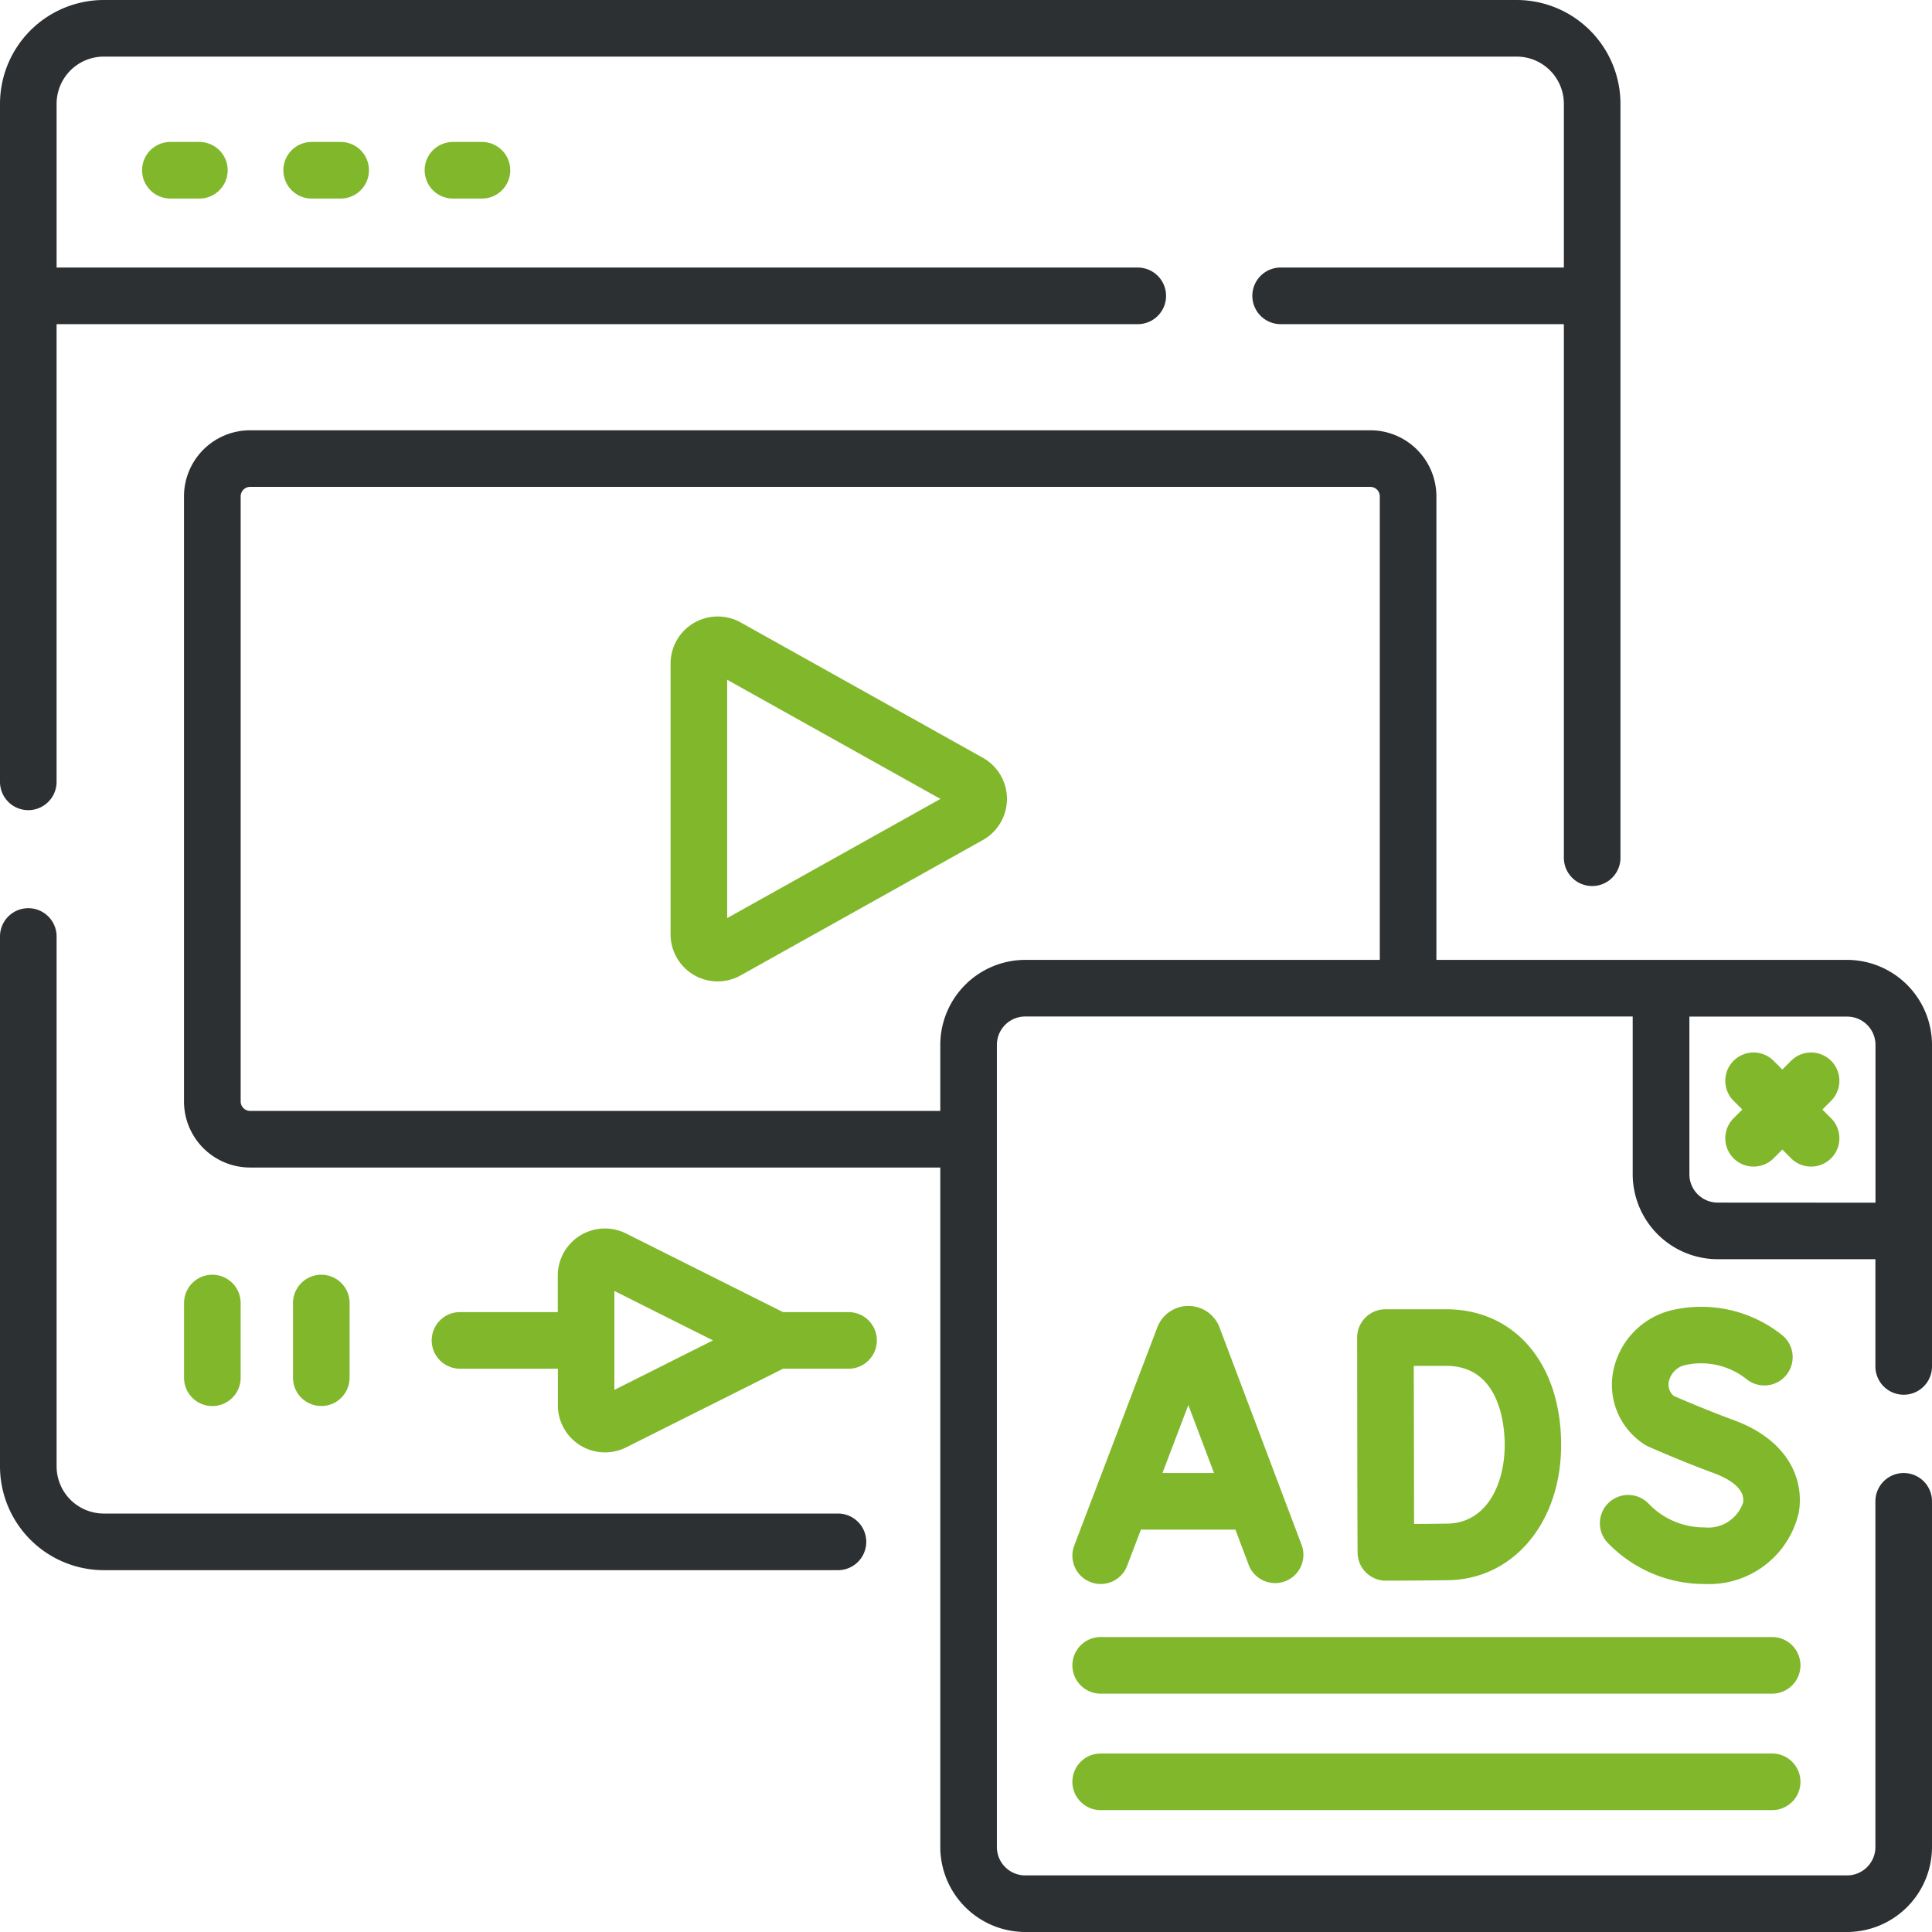 <svg xmlns="http://www.w3.org/2000/svg" id="Vector_Smart_Object" data-name="Vector Smart Object" width="84" height="84" viewBox="0 0 84 84"><g id="Group_2" data-name="Group 2"><g id="Group_1" data-name="Group 1"><path id="Path_1" data-name="Path 1" d="M36.468,65.806H4.512a2.053,2.053,0,0,1-2.051-2.051V40.717a1.23,1.23,0,0,0-2.461,0V63.756a4.517,4.517,0,0,0,4.512,4.512H36.468a1.231,1.231,0,0,0,0-2.461Z" fill="#2d3032"></path><path id="Path_2" data-name="Path 2" d="M1.23,35.224a1.23,1.23,0,0,0,1.23-1.23v-19.9H49.468a1.23,1.23,0,0,0,0-2.461H2.461V4.512A2.053,2.053,0,0,1,4.512,2.461H65.943a2.053,2.053,0,0,1,2.051,2.051v7.12H55.68a1.23,1.23,0,0,0,0,2.461H67.994v23.2a1.23,1.23,0,0,0,2.461,0V4.512A4.517,4.517,0,0,0,65.943,0H4.512A4.517,4.517,0,0,0,0,4.512V33.994a1.23,1.23,0,0,0,1.23,1.23Z" fill="#2d3032"></path><path id="Path_3" data-name="Path 3" d="M7.408,6.172a1.23,1.23,0,0,0,0,2.461h1.26a1.23,1.23,0,0,0,0-2.461Z" fill="#81b72b"></path><path id="Path_4" data-name="Path 4" d="M13.551,6.172a1.23,1.23,0,0,0,0,2.461h1.26a1.23,1.23,0,0,0,0-2.461Z" fill="#81b72b"></path><path id="Path_5" data-name="Path 5" d="M19.694,6.172a1.23,1.23,0,0,0,0,2.461h1.26a1.23,1.23,0,0,0,0-2.461Z" fill="#81b72b"></path><path id="Path_6" data-name="Path 6" d="M36.888,57.048H34.042l-6.821-3.418a2.051,2.051,0,0,0-2.97,1.833v1.585H20a1.23,1.23,0,0,0,0,2.461h4.256v1.585a2.048,2.048,0,0,0,2.97,1.834l6.821-3.419h2.846a1.23,1.23,0,1,0,0-2.461ZM26.712,60.429v-4.3L31,58.278Z" fill="#81b72b"></path><path id="Path_7" data-name="Path 7" d="M9.233,61.133a1.23,1.23,0,0,0,1.23-1.23V56.654a1.23,1.23,0,1,0-2.461,0V59.9A1.23,1.23,0,0,0,9.233,61.133Z" fill="#81b72b"></path><path id="Path_8" data-name="Path 8" d="M15.2,59.9V56.654a1.23,1.23,0,0,0-2.461,0V59.9a1.23,1.23,0,0,0,2.461,0Z" fill="#81b72b"></path><path id="Path_9" data-name="Path 9" d="M42.73,32.945,32.206,27.064a2.051,2.051,0,0,0-3.051,1.79V40.616a2.047,2.047,0,0,0,3.051,1.79L42.73,36.525a2.05,2.05,0,0,0,0-3.58ZM31.616,39.917V29.554l9.273,5.182Z" fill="#81b72b"></path><path id="Path_10" data-name="Path 10" d="M79.613,46.121a1.231,1.231,0,0,0-1.74,0l-.38.38-.38-.38a1.23,1.23,0,0,0-1.74,1.74l.38.38-.38.38a1.23,1.23,0,0,0,1.74,1.74l.38-.38.38.38a1.23,1.23,0,0,0,1.74-1.74l-.38-.38.38-.38a1.23,1.23,0,0,0,0-1.74Z" fill="#81b72b"></path><path id="Path_11" data-name="Path 11" d="M47.418,68.788a1.229,1.229,0,0,0,1.588-.712l.6-1.571h4.107l.591,1.567a1.23,1.23,0,0,0,2.3-.869l-3.581-9.489-.013-.034a1.444,1.444,0,0,0-1.34-.9h0a1.444,1.444,0,0,0-1.339.9l-.011.028L46.706,67.2a1.231,1.231,0,0,0,.712,1.588Zm4.249-7.7,1.116,2.956H50.542Z" fill="#81b72b"></path><path id="Path_12" data-name="Path 12" d="M59.029,67.579a1.228,1.228,0,0,0,1.226,1.146h0c.08,0,1.966-.008,2.72-.021,2.841-.05,4.9-2.522,4.9-5.879,0-3.529-2.01-5.9-5-5.9H60.236a1.231,1.231,0,0,0-1.23,1.233S59.014,67.5,59.029,67.579Zm3.852-8.193c2.358,0,2.541,2.632,2.541,3.439,0,1.68-.768,3.389-2.485,3.419-.336.006-.919.011-1.456.014,0-1.1-.011-5.726-.012-6.872Z" fill="#81b72b"></path><path id="Path_13" data-name="Path 13" d="M74.13,66.408a3.324,3.324,0,0,1-2.442-1.022,1.231,1.231,0,0,0-1.824,1.653,5.82,5.82,0,0,0,4.265,1.831,4,4,0,0,0,4.077-3.1c.242-1.353-.371-3.12-2.815-4.021-1.177-.434-2.274-.907-2.615-1.056a.641.641,0,0,1-.223-.6.94.94,0,0,1,.746-.749,3.176,3.176,0,0,1,2.623.607A1.23,1.23,0,0,0,77.5,58.062a5.638,5.638,0,0,0-4.91-1.074,3.412,3.412,0,0,0-2.472,2.755A3.086,3.086,0,0,0,71.494,62.8a1.208,1.208,0,0,0,.171.093c.056.025,1.382.615,2.875,1.166.415.153,1.368.585,1.244,1.28a1.6,1.6,0,0,1-1.654,1.072Z" fill="#81b72b"></path><path id="Path_14" data-name="Path 14" d="M80.309,41.734H62.452V21.579a2.874,2.874,0,0,0-2.871-2.871H10.874A2.874,2.874,0,0,0,8,21.579V47.891a2.874,2.874,0,0,0,2.871,2.871H40.882V80.309A3.7,3.7,0,0,0,44.573,84H80.309A3.7,3.7,0,0,0,84,80.309V65.275a1.23,1.23,0,0,0-2.461,0V80.309a1.232,1.232,0,0,1-1.23,1.23H44.573a1.232,1.232,0,0,1-1.23-1.23V45.426a1.232,1.232,0,0,1,1.23-1.23H70.987v6.861a3.7,3.7,0,0,0,3.691,3.691h6.861V59.41a1.23,1.23,0,0,0,2.461,0V45.426A3.7,3.7,0,0,0,80.309,41.734ZM40.882,45.426V48.3H10.874a.411.411,0,0,1-.41-.41V21.579a.411.411,0,0,1,.41-.41H59.581a.411.411,0,0,1,.41.41V41.734H44.573A3.7,3.7,0,0,0,40.882,45.426Zm33.8,6.861a1.232,1.232,0,0,1-1.23-1.23V44.2h6.861a1.232,1.232,0,0,1,1.23,1.23v6.861Z" fill="#2d3032"></path><path id="Path_15" data-name="Path 15" d="M77.05,71.176H47.856a1.23,1.23,0,0,0,0,2.461H77.05a1.23,1.23,0,0,0,0-2.461Z" fill="#81b72b"></path><path id="Path_16" data-name="Path 16" d="M77.05,76.24H47.856a1.23,1.23,0,0,0,0,2.461H77.05a1.23,1.23,0,0,0,0-2.461Z" fill="#81b72b"></path></g></g></svg>